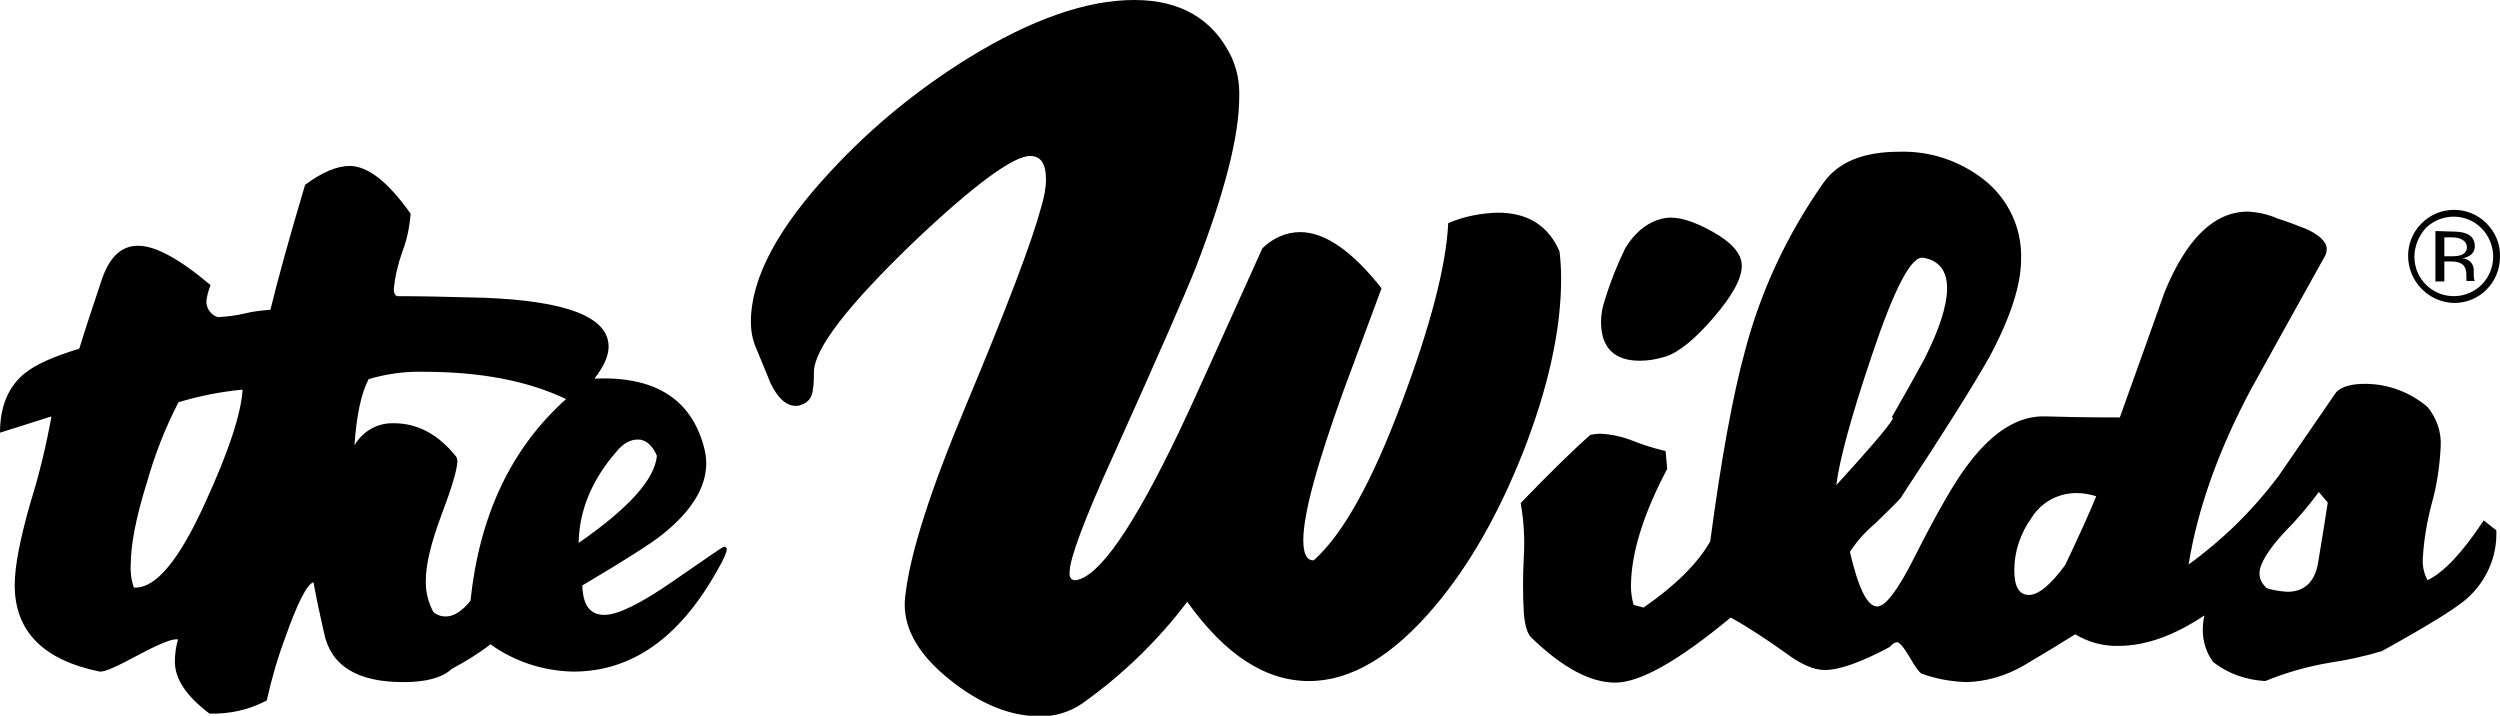 <?xml version="1.0" encoding="utf-8"?>
<!-- Generator: Adobe Illustrator 25.2.3, SVG Export Plug-In . SVG Version: 6.00 Build 0)  -->
<svg version="1.1" id="Layer_1" xmlns="http://www.w3.org/2000/svg" xmlns:xlink="http://www.w3.org/1999/xlink" x="0px" y="0px"
	 viewBox="0 0 476.1 136.3" style="enable-background:new 0 0 476.1 136.3;" xml:space="preserve">
<style type="text/css">
	.st0{fill:#000000;}
</style>
<path class="st0" d="M134,84.9c0.3,1.1,0.5,2.2,0.5,3.3c0,4.6-2.8,9.2-8.5,13.7c-2,1.6-7,4.8-15.1,9.6c0.1,3.8,1.5,5.6,4.2,5.6
	c2.6,0,7-2.2,13.2-6.5c6.2-4.3,9.4-6.5,9.6-6.5c0.2,0,0.4,0.1,0.5,0.4c0,0,0,0.1,0,0.1c0,0.6-0.6,2-1.9,4.2
	c-7.2,12.8-16.3,19.1-27.3,19.1c-5.7-0.1-11.2-1.9-15.8-5.2c-2.3,1.8-4.8,3.3-7.4,4.7c-1.8,1.7-4.9,2.5-9.2,2.5
	c-8.8,0-13.8-3.1-15.1-9.4c-0.7-3.1-1.4-6.3-2-9.6c-1.2,0.3-3,3.8-5.3,10.3c-1.5,4-2.7,8.1-3.6,12.2c-3.4,1.8-7.1,2.6-10.9,2.5
	c-4.4-3.3-6.6-6.6-6.6-9.9c0-1.4,0.2-2.9,0.6-4.2c-0.7-0.3-3.2,0.6-7.3,2.8S20,128,19,127.9c-10.8-2.2-16.2-7.7-16.2-16.5
	c0-3.5,1-8.7,3-15.7c1.7-5.4,3-10.9,4-16.4L0,82.4c0-5,1.6-8.8,4.7-11.3c2.1-1.7,5.5-3.2,10.4-4.7c0.9-3,2.4-7.5,4.4-13.5
	c1.5-4.1,3.7-6.1,6.8-6.1c3.3,0,7.9,2.5,13.8,7.5c-0.4,1-0.7,2.1-0.8,3.1c0,1.4,0.9,2.6,2.2,3c1.7-0.1,3.4-0.3,5.1-0.7
	c1.6-0.4,3.3-0.6,4.9-0.7c1.3-5.4,3.5-13.4,6.6-23.8c3.2-2.4,6.1-3.6,8.5-3.6c3.4,0,7.3,3,11.6,9.1c-0.2,2.5-0.7,5-1.6,7.3
	c-0.8,2.3-1.4,4.7-1.6,7.1c0,0.8,0.3,1.3,0.8,1.3c3.7,0,9.1,0.1,16.3,0.3c15.9,0.6,23.8,3.7,23.8,9.3c0,1.8-0.9,3.8-2.7,6.1
	C124.6,71.6,131.5,75.9,134,84.9z M134,84.9c0.3,1.1,0.5,2.2,0.5,3.3c0,4.6-2.8,9.2-8.5,13.7c-2,1.6-7,4.8-15.1,9.6
	c0.1,3.8,1.5,5.6,4.2,5.6c2.6,0,7-2.2,13.2-6.5c6.2-4.3,9.4-6.5,9.6-6.5c0.2,0,0.4,0.1,0.5,0.4c0,0,0,0.1,0,0.1c0,0.6-0.6,2-1.9,4.2
	c-7.2,12.8-16.3,19.1-27.3,19.1c-5.7-0.1-11.2-1.9-15.8-5.2c-2.3,1.8-4.8,3.3-7.4,4.7c-1.8,1.7-4.9,2.5-9.2,2.5
	c-8.8,0-13.8-3.1-15.1-9.4c-0.7-3.1-1.4-6.3-2-9.6c-1.2,0.3-3,3.8-5.3,10.3c-1.5,4-2.7,8.1-3.6,12.2c-3.4,1.8-7.1,2.6-10.9,2.5
	c-4.4-3.3-6.6-6.6-6.6-9.9c0-1.4,0.2-2.9,0.6-4.2c-0.7-0.3-3.2,0.6-7.3,2.8S20,128,19,127.9c-10.8-2.2-16.2-7.7-16.2-16.5
	c0-3.5,1-8.7,3-15.7c1.7-5.4,3-10.9,4-16.4L0,82.4c0-5,1.6-8.8,4.7-11.3c2.1-1.7,5.5-3.2,10.4-4.7c0.9-3,2.4-7.5,4.4-13.5
	c1.5-4.1,3.7-6.1,6.8-6.1c3.3,0,7.9,2.5,13.8,7.5c-0.4,1-0.7,2.1-0.8,3.1c0,1.4,0.9,2.6,2.2,3c1.7-0.1,3.4-0.3,5.1-0.7
	c1.6-0.4,3.3-0.6,4.9-0.7c1.3-5.4,3.5-13.4,6.6-23.8c3.2-2.4,6.1-3.6,8.5-3.6c3.4,0,7.3,3,11.6,9.1c-0.2,2.5-0.7,5-1.6,7.3
	c-0.8,2.3-1.4,4.7-1.6,7.1c0,0.8,0.3,1.3,0.8,1.3c3.7,0,9.1,0.1,16.3,0.3c15.9,0.6,23.8,3.7,23.8,9.3c0,1.8-0.9,3.8-2.7,6.1
	C124.6,71.6,131.5,75.9,134,84.9z M25.8,111.9c4,0,8.4-5.4,13.3-16.2c4.4-9.6,6.8-16.8,7.1-21.5C42,74.6,38,75.4,34,76.6
	c-2.5,4.8-4.5,9.9-6,15.2c-2.1,6.7-3.1,11.9-3.1,15.7c-0.1,1.5,0.1,3,0.6,4.4L25.8,111.9z M25.8,111.9c4,0,8.4-5.4,13.3-16.2
	c4.4-9.6,6.8-16.8,7.1-21.5C42,74.6,38,75.4,34,76.6c-2.5,4.8-4.5,9.9-6,15.2c-2.1,6.7-3.1,11.9-3.1,15.7c-0.1,1.5,0.1,3,0.6,4.4
	L25.8,111.9z M89.6,114.4c1.7-16.2,7.7-29,18.2-38.4c-7.3-3.5-16.4-5.2-27.1-5.2c-3.6-0.1-7.1,0.4-10.5,1.4
	c-1.5,2.9-2.3,7.1-2.7,12.6c1.6-2.7,4.4-4.3,7.5-4.2c4.5,0,8.5,2.1,11.9,6.4c0.1,0.2,0.2,0.5,0.2,0.8c0,1.5-1,4.9-3,10.2
	c-2,5.3-3,9.5-3,12.4c-0.1,2.1,0.4,4.2,1.4,6.1c0.6,0.6,1.5,0.9,2.4,0.9C86.4,117.4,88,116.4,89.6,114.4L89.6,114.4z M89.6,114.4
	c1.7-16.2,7.7-29,18.2-38.4c-7.3-3.5-16.4-5.2-27.1-5.2c-3.6-0.1-7.1,0.4-10.5,1.4c-1.5,2.9-2.3,7.1-2.7,12.6
	c1.6-2.7,4.4-4.3,7.5-4.2c4.5,0,8.5,2.1,11.9,6.4c0.1,0.2,0.2,0.5,0.2,0.8c0,1.5-1,4.9-3,10.2c-2,5.3-3,9.5-3,12.4
	c-0.1,2.1,0.4,4.2,1.4,6.1c0.6,0.6,1.5,0.9,2.4,0.9C86.4,117.4,88,116.4,89.6,114.4L89.6,114.4z M117.4,86
	c-4.7,5.4-7.1,11.2-7.2,17.4c9.5-6.6,14.5-12.1,14.9-16.6c-0.9-2.1-2.2-3.1-3.6-3.1S118.7,84.4,117.4,86L117.4,86z M117.4,86
	c-4.7,5.4-7.1,11.2-7.2,17.4c9.5-6.6,14.5-12.1,14.9-16.6c-0.9-2.1-2.2-3.1-3.6-3.1S118.7,84.4,117.4,86L117.4,86z M204.8,110.5
	c4.4-0.5,11-10,19.8-28.4c1.9-3.9,7.1-15.5,15.8-34.8c1.9-1.9,4.5-3.1,7.2-3.1c4.7,0,9.9,3.6,15.5,10.7l-7.2,19.4
	c-5.1,14.1-7.7,23.6-7.7,28.6c0,2.6,0.7,3.9,2,3.8c5.5-4.9,11.1-14.9,16.8-30.2c5.4-14.4,8.4-25.8,8.8-34c3-1.3,6.2-1.9,9.4-2
	c5.8,0,9.7,2.5,11.8,7.4c0.2,1.7,0.3,3.4,0.3,5.2c0,9.6-2.4,20.6-7.2,32.9c-4.7,11.9-10.3,21.7-16.8,29.4c-8,9.5-16,14.3-24,14.3
	c-8.3,0-16-5-23.2-15.1c-5.6,7.4-12.3,13.9-19.9,19.3c-2.4,1.7-5.4,2.6-8.3,2.5c-5.6,0-11.4-2.4-17.2-7.1c-6.2-5-9-10.3-8.3-15.8
	c0.9-8.1,4.8-20.2,11.6-36.4c7.7-18.4,12.5-31,14.3-37.7c0.5-1.7,0.9-3.5,0.9-5.3c0-2.9-1-4.4-3-4.4c-3.2,0-10.6,5.4-22.1,16.3
	c-12.7,12.2-19,20.4-19.1,24.8c0,1.2,0,2.3-0.2,3.4c-0.1,1.3-0.8,2.4-2,2.8c-0.4,0.2-0.8,0.3-1.2,0.3c-1.9,0-3.5-1.5-4.9-4.4
	c-0.1-0.3-1-2.5-2.7-6.6c-0.7-1.6-1-3.3-1-5c0-8.3,5.1-17.9,15.4-28.9C166,24.2,174.8,17,184.5,11C196.4,3.7,206.9,0,216,0
	c8.8,0,15,3.6,18.5,10.8c1.1,2.4,1.6,5,1.5,7.7c0,7.4-2.8,18.3-8.3,32.5c-1.9,4.8-7.1,16.7-15.7,35.8c-5.6,12.3-8.3,19.7-8.3,22.1
	C203.6,110,204,110.5,204.8,110.5L204.8,110.5z M395.2,120.8c2.5,1.5,5.4,2.3,8.3,2.2c5,0,10.5-1.9,16.3-5.8
	c-0.2,0.9-0.3,1.9-0.3,2.8c0,2.2,0.7,4.4,2,6.1c2.8,2.2,6.3,3.4,9.9,3.6c3.9-1.6,8.1-2.8,12.3-3.5c3.3-0.5,6.6-1.2,9.9-2.2
	c8.5-4.7,13.9-8,16.2-10c3.7-3.3,5.8-8,5.6-13l-2.4-1.9c-4,6.1-7.6,9.9-10.7,11.4c-0.7-1.3-1-2.8-0.9-4.2c0.2-3.5,0.8-7,1.7-10.4
	c1-3.5,1.5-7.1,1.7-10.7c0.2-2.8-0.7-5.5-2.5-7.7c-3.3-2.8-7.5-4.4-11.9-4.4c-2.6,0-4.4,0.5-5.5,1.6l-11,16
	c-4.8,6.4-10.6,12.1-17.1,16.8c1.7-10.5,5.6-21.6,11.9-33.4c3.1-5.6,7.8-14.1,14.1-25.4c0.2-0.4,0.3-0.8,0.3-1.3
	c0-1.3-1.3-2.6-3.9-3.8c-1.8-0.7-3.6-1.4-5.5-2c-1.8-0.8-3.7-1.2-5.6-1.3c-6.4,0-11.7,5.1-15.9,15.4c-1.9,5.3-4.7,13.3-8.5,23.8
	c-6.3,0-11-0.1-14.1-0.2c-5.1-0.2-10,2.8-14.7,9c-2.5,3.2-5.9,9.1-10.2,17.6c-3.2,6.4-5.6,9.6-7.2,9.6c-1.9,0-3.6-3.5-5.2-10.4
	c1.3-2,2.9-3.8,4.7-5.3c2.6-2.5,4.3-4.2,5-5l0.3-0.5c8-12.1,13.5-20.9,16.5-26.2c4.1-7.6,6.1-13.9,6.1-18.7
	c0.2-5.9-2.4-11.5-7.1-15.2c-4.6-3.6-10.3-5.5-16.2-5.3c-6.8,0-11.6,2-14.4,6c-6.8,9.7-11.9,20.5-14.9,32
	c-2.3,8.4-4.5,20.4-6.6,36.2c-2.4,4.2-6.6,8.4-12.7,12.6l-1.9-0.5c-0.3-1.1-0.5-2.3-0.5-3.5c0-6.2,2.3-13.7,6.9-22.4l-0.3-3.4
	c-2.1-0.5-4.1-1.1-6.1-1.9c-2-0.8-4.1-1.3-6.3-1.4c-0.6,0-1.3,0.1-1.9,0.2c-3,2.6-7.5,7-13.3,13c0.6,3.4,0.8,6.8,0.6,10.2
	c-0.2,3.6-0.2,7.2,0,10.8c0.2,2.4,0.7,3.9,1.4,4.6c6,5.8,11.3,8.6,16,8.6c4.7,0,12-4.1,22-12.4c3.6,2,7,4.3,10.4,6.7
	c2.9,2.2,5.4,3.3,7.5,3.3c2.8,0,7-1.5,12.4-4.4c0.5-0.6,1-0.9,1.4-0.9s1.3,1,2.4,2.9s1.9,3,2.3,3.1c2.7,1,5.6,1.5,8.5,1.6
	c3.8-0.1,7.5-1.2,10.8-3.1C388.7,124.8,392,122.8,395.2,120.8z M395.2,120.8c2.5,1.5,5.4,2.3,8.3,2.2c5,0,10.5-1.9,16.3-5.8
	c-0.2,0.9-0.3,1.9-0.3,2.8c0,2.2,0.7,4.4,2,6.1c2.8,2.2,6.3,3.4,9.9,3.6c3.9-1.6,8.1-2.8,12.3-3.5c3.3-0.5,6.6-1.2,9.9-2.2
	c8.5-4.7,13.9-8,16.2-10c3.7-3.3,5.8-8,5.6-13l-2.4-1.9c-4,6.1-7.6,9.9-10.7,11.4c-0.7-1.3-1-2.8-0.9-4.2c0.2-3.5,0.8-7,1.7-10.4
	c1-3.5,1.5-7.1,1.7-10.7c0.2-2.8-0.7-5.5-2.5-7.7c-3.3-2.8-7.5-4.4-11.9-4.4c-2.6,0-4.4,0.5-5.5,1.6l-11,16
	c-4.8,6.4-10.6,12.1-17.1,16.8c1.7-10.5,5.6-21.6,11.9-33.4c3.1-5.6,7.8-14.1,14.1-25.4c0.2-0.4,0.3-0.8,0.3-1.3
	c0-1.3-1.3-2.6-3.9-3.8c-1.8-0.7-3.6-1.4-5.5-2c-1.8-0.8-3.7-1.2-5.6-1.3c-6.4,0-11.7,5.1-15.9,15.4c-1.9,5.3-4.7,13.3-8.5,23.8
	c-6.3,0-11-0.1-14.1-0.2c-5.1-0.2-10,2.8-14.7,9c-2.5,3.2-5.9,9.1-10.2,17.6c-3.2,6.4-5.6,9.6-7.2,9.6c-1.9,0-3.6-3.5-5.2-10.4
	c1.3-2,2.9-3.8,4.7-5.3c2.6-2.5,4.3-4.2,5-5l0.3-0.5c8-12.1,13.5-20.9,16.5-26.2c4.1-7.6,6.1-13.9,6.1-18.7
	c0.2-5.9-2.4-11.5-7.1-15.2c-4.6-3.6-10.3-5.5-16.2-5.3c-6.8,0-11.6,2-14.4,6c-6.8,9.7-11.9,20.5-14.9,32
	c-2.3,8.4-4.5,20.4-6.6,36.2c-2.4,4.2-6.6,8.4-12.7,12.6l-1.9-0.5c-0.3-1.1-0.5-2.3-0.5-3.5c0-6.2,2.3-13.7,6.9-22.4l-0.3-3.4
	c-2.1-0.5-4.1-1.1-6.1-1.9c-2-0.8-4.1-1.3-6.3-1.4c-0.6,0-1.3,0.1-1.9,0.2c-3,2.6-7.5,7-13.3,13c0.6,3.4,0.8,6.8,0.6,10.2
	c-0.2,3.6-0.2,7.2,0,10.8c0.2,2.4,0.7,3.9,1.4,4.6c6,5.8,11.3,8.6,16,8.6c4.7,0,12-4.1,22-12.4c3.6,2,7,4.3,10.4,6.7
	c2.9,2.2,5.4,3.3,7.5,3.3c2.8,0,7-1.5,12.4-4.4c0.5-0.6,1-0.9,1.4-0.9s1.3,1,2.4,2.9s1.9,3,2.3,3.1c2.7,1,5.6,1.5,8.5,1.6
	c3.8-0.1,7.5-1.2,10.8-3.1C388.7,124.8,392,122.8,395.2,120.8z M331.7,50.4c0.1,2.5-1.7,5.8-5.3,10c-3.6,4.2-6.7,6.7-9.2,7.5
	c-1.6,0.5-3.2,0.8-4.9,0.8c-4.9,0-7.4-2.5-7.4-7.4c0-1.5,0.3-3,0.8-4.4c1-3.3,2.3-6.5,3.8-9.6c2-3.3,4.6-5.3,7.8-5.8
	c2.3-0.3,5.2,0.6,8.8,2.6S331.6,48.2,331.7,50.4z M360.5,79.7c-1.1,1.9-4.8,6.1-10.8,12.7c0.6-4.8,2.8-12.9,6.6-24.2
	c4.4-13.2,7.7-19.6,10-19.1c3,0.5,4.5,2.5,4.5,5.8s-1.5,8-4.5,13.8c-1.3,2.4-3.3,6-6,10.7L360.5,79.7z M360.5,79.7
	c-1.1,1.9-4.8,6.1-10.8,12.7c0.6-4.8,2.8-12.9,6.6-24.2c4.4-13.2,7.7-19.6,10-19.1c3,0.5,4.5,2.5,4.5,5.8s-1.5,8-4.5,13.8
	c-1.3,2.4-3.3,6-6,10.7L360.5,79.7z M393.3,107.6c-2.8,3.8-5.1,5.7-6.9,5.7c-1.9,0-2.8-1.6-2.8-4.7c0-3.6,1.2-7.1,3.3-10
	c1.8-2.9,5-4.7,8.5-4.7c1.3,0,2.5,0.2,3.8,0.6C398,97.5,396,101.9,393.3,107.6z M393.3,107.6c-2.8,3.8-5.1,5.7-6.9,5.7
	c-1.9,0-2.8-1.6-2.8-4.7c0-3.6,1.2-7.1,3.3-10c1.8-2.9,5-4.7,8.5-4.7c1.3,0,2.5,0.2,3.8,0.6C398,97.5,396,101.9,393.3,107.6z
	 M431.6,111.9c-0.8-0.7-1.3-1.6-1.3-2.7c0-1.8,1.6-4.4,4.7-7.8c2.4-2.4,4.6-5,6.6-7.7l1.7,2c-0.4,2.6-1,6.5-1.9,11.8
	c-0.7,3.5-2.7,5.2-5.8,5.2c-1.4-0.1-2.9-0.3-4.2-0.8L431.6,111.9z M431.6,111.9c-0.8-0.7-1.3-1.6-1.3-2.7c0-1.8,1.6-4.4,4.7-7.8
	c2.4-2.4,4.6-5,6.6-7.7l1.7,2c-0.4,2.6-1,6.5-1.9,11.8c-0.7,3.5-2.7,5.2-5.8,5.2c-1.4-0.1-2.9-0.3-4.2-0.8L431.6,111.9z M467.4,57.7
	c-4.9-0.1-8.8-4.1-8.8-9c0-2.3,0.9-4.5,2.5-6.1c3.4-3.5,9-3.5,12.4-0.1c1.7,1.7,2.7,4,2.6,6.4C476.1,53.8,472.2,57.7,467.4,57.7z
	 M459.8,48.9c0,4.2,3.4,7.5,7.5,7.5c4.2,0,7.5-3.4,7.5-7.5c0,0,0,0,0,0c0-2-0.8-4-2.2-5.4c-2.8-2.9-7.5-3-10.5-0.2
	c-0.1,0.1-0.1,0.1-0.2,0.2C460.6,45,459.8,46.9,459.8,48.9z M467.2,44.1c2.7,0,4.1,0.9,4.1,2.8c0,1.2-0.8,2-2.4,2.3
	c1.2,0,2.2,1,2.2,2.2c0,0,0,0.1,0,0.1v0.8c0,0.4,0,0.8,0.2,1.2h-1.6v-1.2c0-1.7-0.9-2.5-2.8-2.5h-1.4v3.8h-1.7v-9.6L467.2,44.1z
	 M466.9,45.2h-1.4v3.6h1.6c1.8,0,2.7-0.6,2.7-1.7S468.8,45.2,466.9,45.2z"/>
	 </svg>